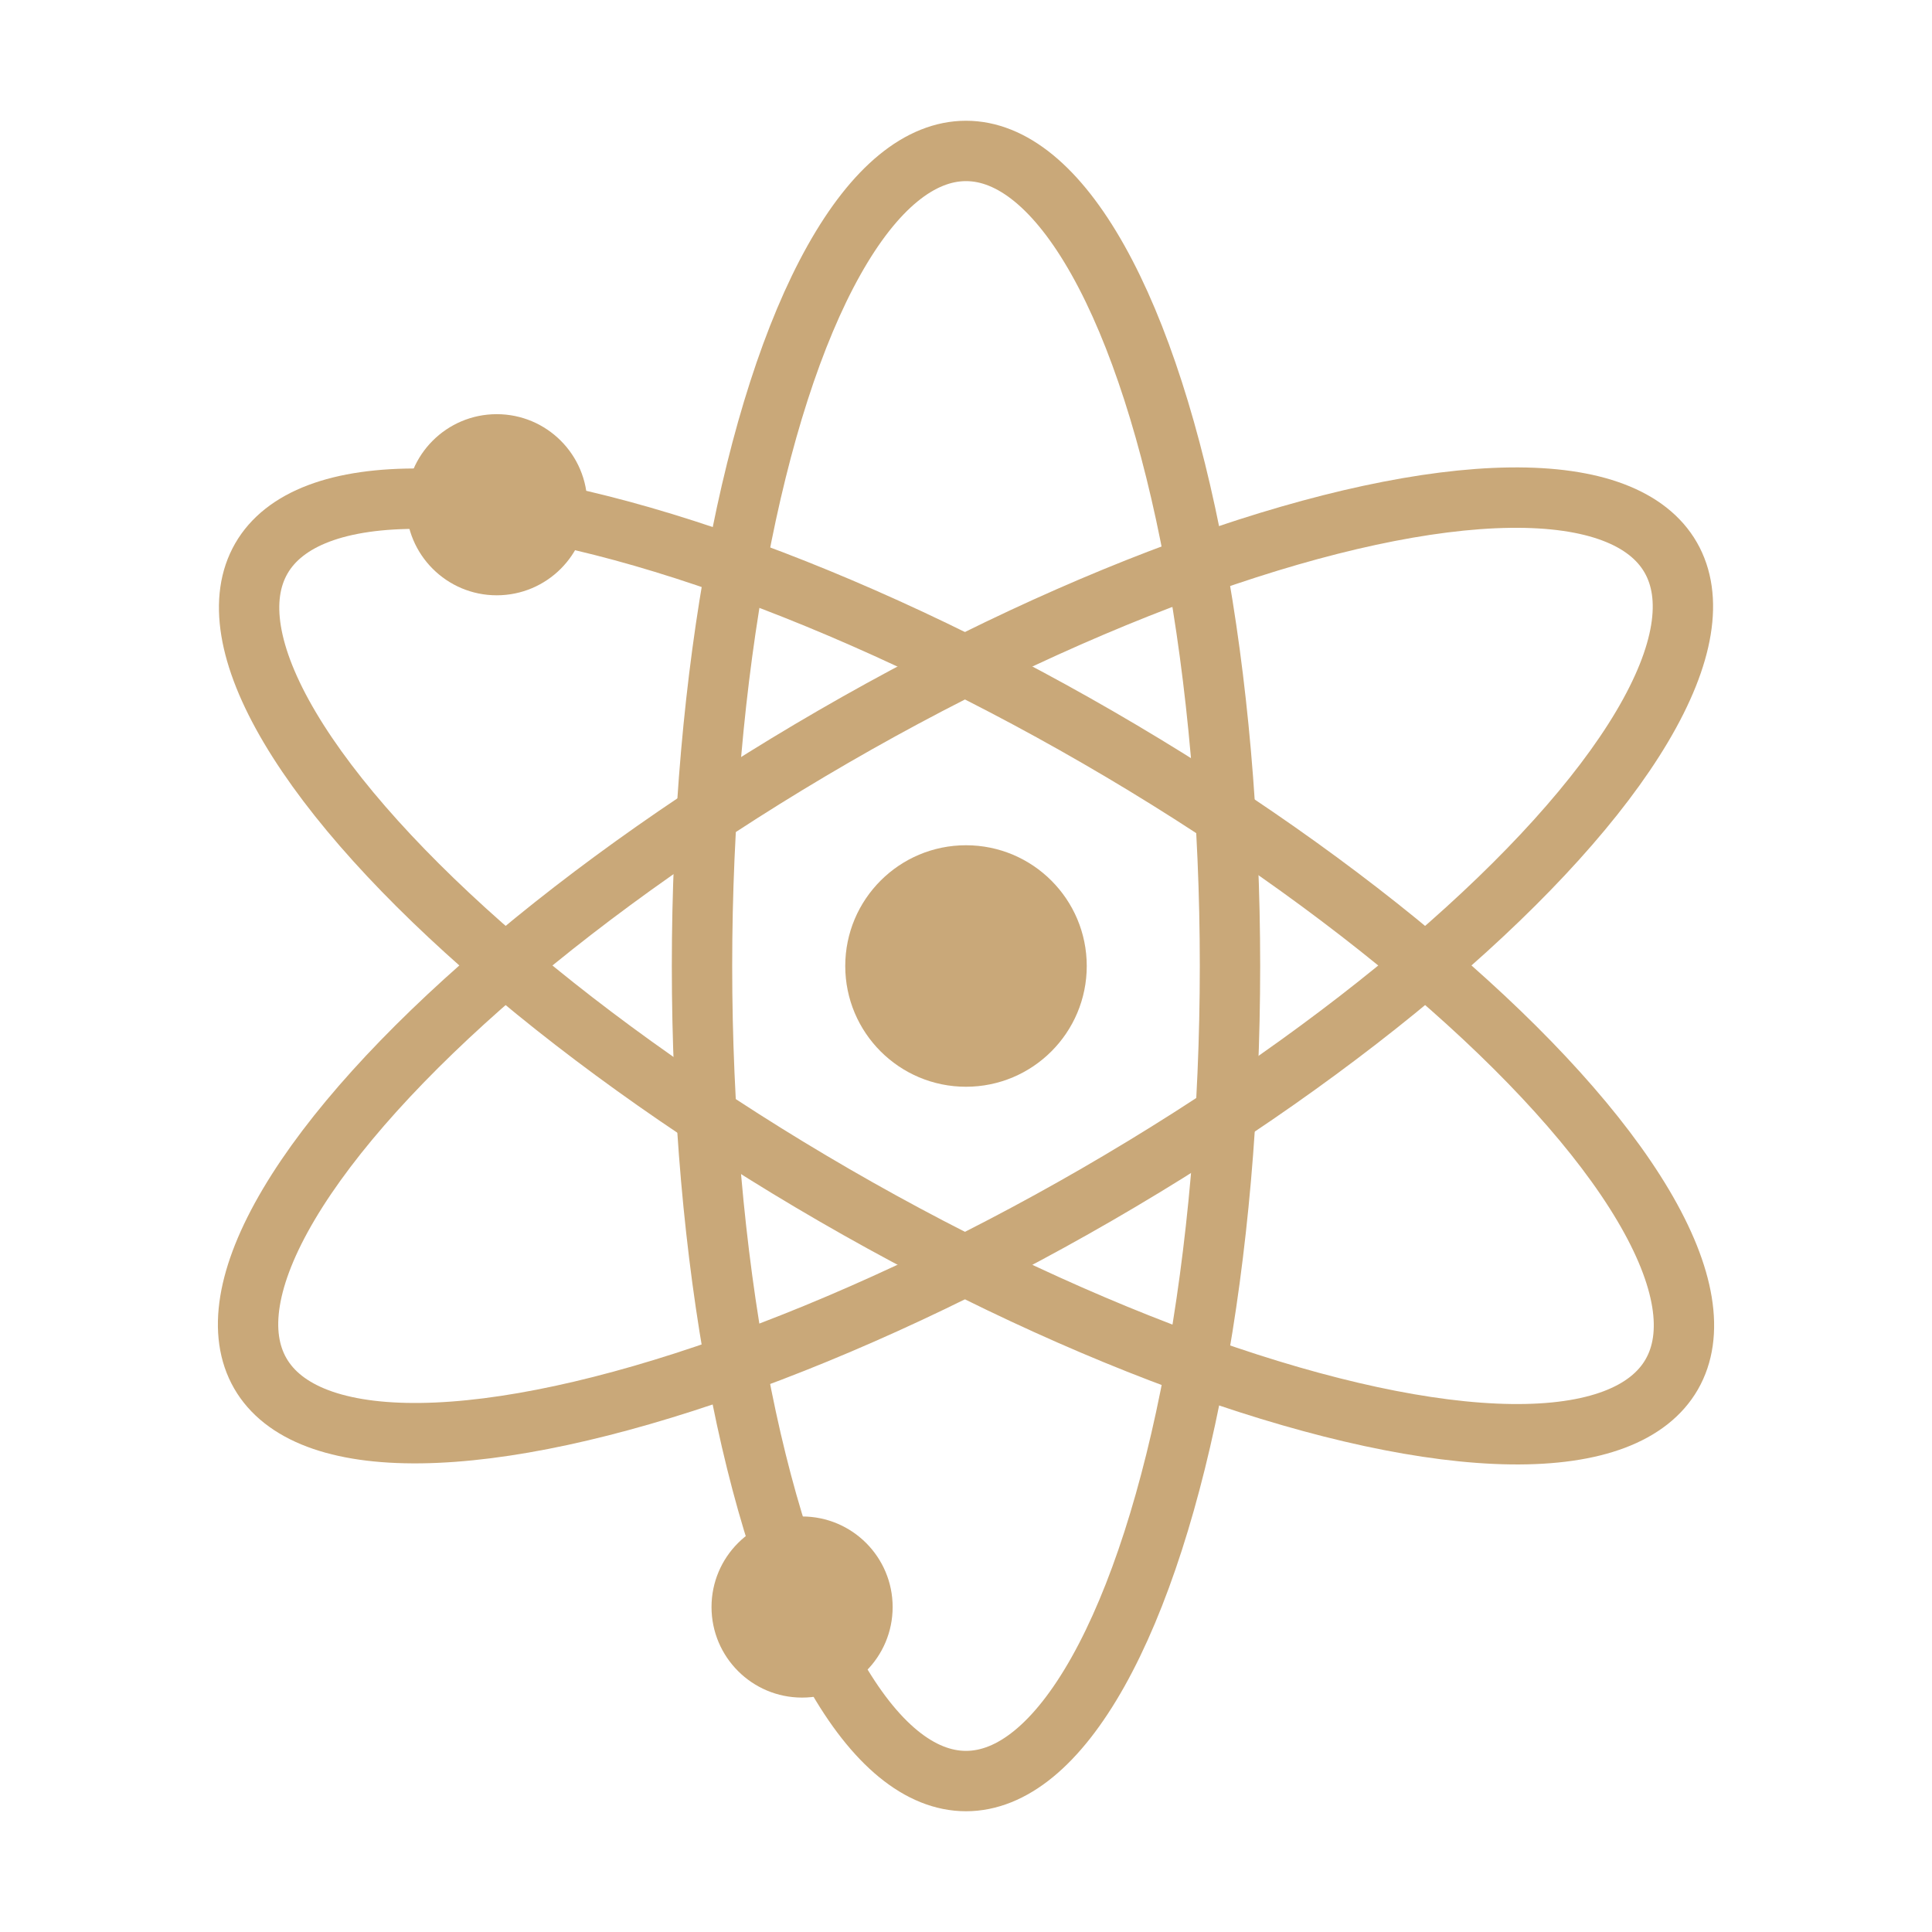 <svg xmlns="http://www.w3.org/2000/svg" width="16" height="16" viewBox="0 0 12.8 12.8">
 <ellipse cx="6.4" cy="6.4" rx="1.749" ry="5.4" style="stroke-dasharray:none;stroke-opacity:1;fill:none;opacity:1;stroke-miterlimit:4;fill-opacity:1;stroke:#c9a879;fill-rule:nonzero;stroke-linecap:butt;stroke-linejoin:miter;stroke-width:0.4;stroke-dashoffset:0"/>
 <ellipse cx="8.744" cy="-2.348" rx="1.751" ry="5.395" transform="matrix(0.499,0.866,-0.866,0.501,0,0)" style="stroke-dasharray:none;stroke-opacity:1;fill:none;opacity:1;stroke-miterlimit:4;fill-opacity:1;stroke:#c9a879;fill-rule:nonzero;stroke-linecap:butt;stroke-linejoin:miter;stroke-width:0.4;stroke-dashoffset:0"/>
 <ellipse cx="-2.337" cy="8.741" rx="1.751" ry="5.395" transform="matrix(0.499,-0.866,0.866,0.501,0,0)" style="stroke-dasharray:none;stroke-opacity:1;fill:none;opacity:1;stroke-miterlimit:4;fill-opacity:1;stroke:#c9a879;fill-rule:nonzero;stroke-linecap:butt;stroke-linejoin:miter;stroke-width:0.4;stroke-dashoffset:0"/>
 <circle cx="6.4" cy="6.4" r="0.8" style="fill:#c9a879;opacity:1;fill-opacity:1;stroke:none;fill-rule:nonzero"/>
 <circle cx="3.291" cy="3.344" r="0.6" style="fill:#c9a879;opacity:1;fill-opacity:1;stroke:none;fill-rule:nonzero"/>
 <circle cx="5.314" cy="10.647" r="0.6" style="fill:#c9a879;opacity:1;fill-opacity:1;stroke:none;fill-rule:nonzero"/>
</svg>

